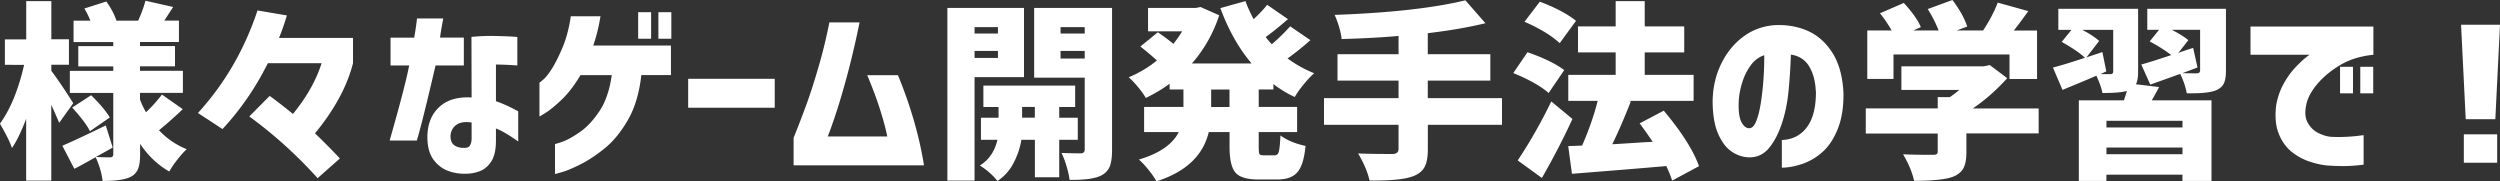 <svg id="Layer_2" xmlns="http://www.w3.org/2000/svg" viewBox="0 0 450 32.64"><rect x="0" y="0" width="450" height="32.64" fill="#333333" stroke="none"/><defs><style>.cls-1{fill:#fff;stroke-width:0}</style></defs><g id="text"><path class="cls-1" d="M13.18 18.59l-2.53 3.52c-.04-.13-.52-1.22-1.42-3.25v13.65H4.71V21.39c-.9 2.35-1.75 4.1-2.56 5.25-.29-.93-1.01-2.39-2.16-4.38 1.89-2.61 3.34-6.14 4.35-10.59H.88V7.09h3.84V.2h4.52v6.87h3.17v4.58H9.24v1.1c1.19 1.59 2.51 3.54 3.95 5.84zm15.98-1.56l3.74 2.62a73.451 73.451 0 01-4.28 3.79c1.37 1.48 3.03 2.62 4.99 3.42-.52.46-1.08 1.1-1.7 1.89s-1.1 1.5-1.43 2.12c-2.05-1.15-3.8-2.81-5.26-4.98v1.93c0 1.06-.11 1.9-.34 2.51-.23.61-.64 1.09-1.25 1.44-.92.53-2.64.8-5.16.8-.16-1.37-.57-2.8-1.25-4.28-1.8 1.02-3.08 1.72-3.84 2.09l-2.16-4.15c1.48-.62 4.09-1.84 7.82-3.65l1.25 3.98c-.31.18-.81.45-1.48.83-.67.38-1.19.66-1.55.86.65.04 1.51.07 2.56.07.38 0 .57-.18.57-.53V16.73h-7.82v-3.98h7.82v-.8h-6.3V8.3h6.3v-.73h-7.15V3.72h3.03c-.29-.73-.65-1.46-1.08-2.19L19.14.27c.88 1.24 1.48 2.39 1.82 3.45h3.91c.61-1.35 1.04-2.55 1.31-3.59l4.99 1.13c-.13.2-.39.59-.76 1.16-.37.58-.65 1.01-.83 1.29h2.63v3.85H25.2v.73h6.3v3.65h-6.3v.8h7.72v3.98H25.2v1.2c.27.73.63 1.49 1.08 2.29a26.51 26.51 0 002.87-3.19zm-9.4 4.12l-3.57 2.46c-.52-1.06-1.58-2.48-3.2-4.25l3.41-2.22c1.62 1.59 2.74 2.93 3.37 4.02zM44.88 20.95l3.67-3.69c1.64 1.22 3.03 2.3 4.18 3.25 2.45-2.99 4.17-6.03 5.16-9.13h-9.68c-2.2 4.41-4.92 8.36-8.16 11.85l-4.42-2.89c4.81-5.27 8.38-11.42 10.72-18.46l5.29.9c-.49 1.62-.97 2.97-1.42 4.05h13.32v4.55C62.48 15.54 60.2 19.75 56.7 24a118.8 118.8 0 014.48 4.52l-4.01 3.55a80.096 80.096 0 00-12.31-11.12zM70.3 11.79V6.78h4.25a46.489 46.489 0 00.51-3.46h4.72c-.31 1.68-.5 2.83-.57 3.45h4.28v5.01H78.4c-1.6 6.88-2.72 11.39-3.37 13.51h-4.89c1.96-6.86 3.12-11.37 3.51-13.51h-3.34zm14.56-5.15c1.37-.13 2.68-.19 3.93-.17 1.25.02 2.28.06 3.08.1.81.04 1.22.08 1.25.1v5.11s-.39-.02-1.1-.07c-.71-.04-1.62-.08-2.75-.1v6.61c1.01.35 1.92.74 2.73 1.15.81.41 1.24.64 1.28.68v5.41c-.83-.58-1.56-1.05-2.19-1.43-.63-.38-1.24-.67-1.82-.9v2.16c0 1.68-.29 2.95-.86 3.8s-1.26 1.43-2.07 1.73c-.81.3-1.63.45-2.46.45-1.08.04-2.14-.12-3.19-.5-1.04-.38-1.93-1.05-2.66-2.03s-1.1-2.35-1.1-4.12c.02-2.28.74-4.07 2.14-5.36 1.4-1.29 3.34-1.86 5.82-1.71l-.03-10.92zm-.98 19.96c.34-.02.59-.19.76-.5.17-.31.25-.72.25-1.23v-2.82c-1.21-.18-2.14-.03-2.76.43s-.98 1.11-1.04 1.93c-.02.82.22 1.41.72 1.76.51.35 1.2.5 2.07.43zM108.09 2.92c-.16.97-.35 1.9-.57 2.79-.22.89-.47 1.72-.74 2.49h13.99v5.31h-5.33c-.36 3.21-1.16 5.9-2.41 8.07-1.25 2.17-2.64 3.87-4.16 5.1s-2.97 2.19-4.32 2.87-2.46 1.16-3.32 1.41c-.87.25-1.31.37-1.33.35v-5.38s.5-.12 1.37-.43c.87-.31 1.92-.9 3.15-1.76s2.4-2.11 3.49-3.75c1.09-1.64 1.83-3.8 2.21-6.47h-5.63c-1.08 1.82-2.19 3.27-3.34 4.37s-2.1 1.88-2.85 2.36-1.15.71-1.2.71v-6.08s.27-.18.74-.6 1-1.1 1.58-2.04c.58-.94 1.2-2.18 1.85-3.72.65-1.54 1.15-3.4 1.48-5.59h5.33zm6.78 4.05V2.19h2.33v4.78h-2.33zm3.64 0V2.19h2.33v4.78h-2.33zM123.87 19.39v-5.21h15.58v5.21h-15.58zM154.72 4.05c-.76 3.72-1.55 7.03-2.34 9.94-.8 2.91-1.51 5.29-2.14 7.12-.63 1.84-1.04 2.99-1.25 3.45h10.72c-.31-1.53-.78-3.23-1.38-5.1-.61-1.87-1.35-3.85-2.23-5.93h5.53c1.1 2.66 2.05 5.36 2.85 8.1.8 2.75 1.41 5.46 1.84 8.13h-23.47v-4.95c.92-2.28 1.73-4.39 2.43-6.34.7-1.95 1.4-4.16 2.12-6.64.72-2.48 1.35-5.08 1.89-7.8h5.43zM184.32 13.88h-8.9v18.63h-4.89V1.43h13.79v12.45zm-4.69-9h-4.21v1.16h4.21V4.88zm-4.21 5.55h4.21V9.17h-4.21v1.26zM194 25.17h-3.34v6.74h-4.38v-6.74h-2.43c-.23 1.39-.69 2.77-1.38 4.12s-1.67 2.45-2.93 3.29c-.83-1.06-1.89-1.99-3.17-2.79 1.62-1 2.67-2.53 3.17-4.62h-2.97v-3.98h3.17v-1.93h-2.73v-3.85h16.52v3.85h-2.87v1.93H194v3.98zm-10.02-3.99h2.29v-1.93h-2.29v1.93zm16.19-19.75v25.53c0 1.24-.12 2.2-.37 2.89s-.71 1.23-1.38 1.63c-1.08.64-3.05.94-5.9.9-.07-.66-.25-1.48-.54-2.46s-.6-1.77-.91-2.39c.88.04 2.03.07 3.47.07.47 0 .71-.23.71-.7V13.98h-9.1V1.43h14.03zm-4.92 3.45h-4.35v1.16h4.35V4.88zm-4.35 5.65h4.35V9.17h-4.35v1.36zM229.2 16.1h-2.63v3.15h6.91v4.52h-6.91v2.66c0 .69.04 1.11.13 1.28s.35.25.78.25h1.92c.41 0 .67-.22.79-.66.12-.44.22-1.42.29-2.92 1.17.86 2.67 1.49 4.52 1.89-.22 2.28-.71 3.86-1.47 4.73-.75.87-1.96 1.31-3.62 1.31h-3.37c-2.07 0-3.46-.42-4.16-1.25s-1.06-2.36-1.06-4.6v-2.69h-3.74c-1.01 4.23-4.15 7.18-9.41 8.87-.32-.58-.79-1.26-1.43-2.06-.64-.8-1.22-1.42-1.74-1.86 3.66-1.08 6.06-2.73 7.18-4.95h-6.24v-4.52h7.08V16.1h-2.49v-1.03c-1.28.95-2.71 1.8-4.28 2.56-.32-.55-.78-1.2-1.38-1.93-.61-.73-1.17-1.33-1.69-1.79 1.89-.8 3.57-1.8 5.06-3.02-.61-.58-1.6-1.42-2.97-2.52l3.14-2.56c.99.66 1.92 1.36 2.8 2.09.67-.86 1.2-1.62 1.58-2.26h-6.14V1.43h8.6l.84-.17 3.37 1.49c-1.08 3.28-2.72 6.17-4.92 8.67h10.75c-2.27-2.66-4.15-5.98-5.63-9.96L224.18.2c.4 1.11.9 2.19 1.48 3.25 1.1-1.04 1.91-1.9 2.43-2.59l3.74 2.59c-1.51 1.31-2.84 2.38-4.01 3.22.45.58.82 1.01 1.11 1.29 1.35-1.17 2.45-2.25 3.3-3.22l3.64 2.49a49.322 49.322 0 01-4.11 3.29c1.55 1.13 3.15 2.01 4.79 2.66-.56.49-1.19 1.15-1.87 1.99-.69.84-1.23 1.6-1.63 2.29-1.3-.6-2.58-1.37-3.84-2.32v.96zm-7.89 3.16v-3.15h-3.3v3.15h3.3zM270.36 17.66v4.81h-13.35v4.42c0 1.37-.19 2.42-.57 3.14-.38.72-1.03 1.27-1.96 1.64-1.44.6-4.09.87-7.96.83-.34-1.51-1.02-3.13-2.06-4.88 1.6.07 3.65.1 6.17.1.74 0 1.11-.31 1.11-.93v-4.32h-13.42v-4.81h13.42v-3.15h-10.99V9.76h10.99V6.47c-3.04.27-6.45.45-10.25.56-.13-1.28-.55-2.73-1.25-4.35 9.91-.35 17.76-1.23 23.53-2.62l3.61 4.12c-3.12.75-6.59 1.35-10.38 1.79v3.79h11.26v4.75H257v3.15h13.35zM281.56 12.62l-2.8 4.12c-1.42-1.24-3.54-2.43-6.37-3.59l2.56-3.75c2.92 1.02 5.12 2.09 6.61 3.22zm-2.33 5.64l3.81 3.15c-1.62 3.52-3.45 7.06-5.5 10.62l-4.35-3.15c2.27-3.43 4.28-6.97 6.04-10.62zm4.45-14.51l-2.93 4.02c-1.48-1.37-3.6-2.66-6.34-3.85L277.17.3c2.85 1.08 5.02 2.24 6.51 3.45zm22.12 26.17l-4.82 2.59c-.18-.62-.53-1.49-1.04-2.62-4.02.35-9.69.82-16.99 1.39l-.67-4.98 2.5-.1c1.21-2.77 2.15-5.45 2.8-8.04h-5.29v-4.68h8.53V9.43h-6.78V4.75h6.78V.2h5.23v4.55h7.11v4.68h-7.11v4.05h8.8v4.68h-11.7l.4.1c-1.21 3.08-2.33 5.64-3.34 7.7.56-.02 1.68-.09 3.35-.2 1.67-.11 2.98-.19 3.93-.23-.94-1.39-1.73-2.5-2.36-3.32l4.35-2.29c3.24 3.87 5.35 7.21 6.34 9.99zM326.84 16.4c-.07-1.75-.46-3.23-1.18-4.43-.72-1.21-1.82-1.92-3.3-2.14-.07 2.15-.21 4.32-.42 6.51s-.63 4.21-1.26 6.04c-.63 1.84-1.42 3.3-2.36 4.38s-2.14 1.6-3.57 1.56c-1.06-.04-2.06-.38-3.02-1.01s-1.76-1.68-2.43-3.14c-.66-1.46-1.01-3.44-1.03-5.94.04-2.46.55-4.69 1.52-6.69s2.26-3.62 3.88-4.85c1.62-1.23 3.45-1.94 5.5-2.14 2.2-.15 4.23.16 6.09.95 1.85.79 3.38 2.12 4.57 4 1.19 1.88 1.85 4.28 1.99 7.21.04 2.5-.29 4.65-1 6.44s-1.63 3.19-2.76 4.2c-1.13 1.01-2.37 1.73-3.69 2.17-1.33.44-2.54.66-3.64.66V25.2c1.91-.07 3.42-.84 4.52-2.31 1.1-1.47 1.64-3.64 1.62-6.49zm-12.01 6.68c.52.02.95-.41 1.3-1.29.35-.89.63-2.02.84-3.4.21-1.38.37-2.83.47-4.33.1-1.5.14-2.88.12-4.12-.99.33-1.82.96-2.48 1.89-.66.93-1.17 1.98-1.52 3.14s-.54 2.25-.59 3.27c-.07 1.66.08 2.87.44 3.64.36.76.83 1.17 1.42 1.21zM366.96 19.49v4.52h-13.01v3.42c0 1.24-.18 2.19-.54 2.86-.36.66-.99 1.17-1.89 1.53-1.33.49-3.65.73-6.98.73-.34-1.53-1-3.12-1.99-4.78 1.28.07 3.07.1 5.36.1.34 0 .57-.04.69-.13s.19-.24.19-.46v-3.25h-12.95v-4.52h12.95v-2.03h2.19c.61-.42 1.17-.85 1.69-1.29h-10.42v-4.25h14.83l1.08-.23 3.14 2.36c-1.96 2.17-4.02 3.98-6.2 5.45h11.87zm-26.13-9.7v4.42h-4.72V5.48h4.38c-.58-1.04-1.28-2.07-2.09-3.09l4.28-1.86c1.55 1.68 2.57 3.13 3.07 4.35l-1.35.6h4.55c-.52-1.33-1.17-2.61-1.96-3.85L351.44 0c1.3 1.73 2.19 3.32 2.66 4.78l-1.89.7h4.75c1.17-1.77 2.04-3.44 2.63-5.01l5.5 1.53c-1.06 1.48-1.92 2.65-2.6 3.49h4.18v8.73h-4.96V9.8h-20.9zM384.49 15.17l4.15.5c-.23.44-.66 1.24-1.32 2.39h10.75v14.51h-5.23v-1.13h-13.69v1.13h-4.96V18.06h8.12s.2-.61.54-1.69c-.76.24-2.24.37-4.42.37-.11-.73-.47-1.77-1.08-3.12-.88.4-2.91 1.25-6.1 2.56l-1.72-4.02c1.53-.4 3.45-.98 5.76-1.76-.79-.77-2.18-1.73-4.18-2.86l1.75-2.16h-2.36V1.59h14.36v11.29c0 1.06-.13 1.83-.4 2.29zm-5.36-2.32l-1.05.5h1.79c.34 0 .51-.17.51-.5V5.38h-5.56c1.28.66 2.29 1.33 3.03 1.99l-2.29 2.96 2.87-.96.71 3.49zm13.72 10.09v-1.2h-13.69v1.2h13.69zm-13.69 4.82h13.69v-1.2h-13.69v1.2zm21.51-26.17v11.12c0 1-.12 1.76-.37 2.29s-.7.94-1.35 1.23c-.97.42-2.74.61-5.33.56-.22-1.17-.62-2.33-1.18-3.49-.61.22-1.52.55-2.73.98s-2.1.75-2.66.95l-1.62-3.62c.88-.22 2.67-.79 5.39-1.69-1.01-.8-2.3-1.62-3.88-2.46l1.69-2.09h-2.12V1.59h14.16zm-5.9 7.04l.78 3.52-1.35.51-1.35.51c.7.02 1.56.03 2.6.03.38-.02.57-.2.57-.53v-7.3h-5.09c1.33.69 2.32 1.31 2.97 1.86l-1.79 2.29c.29-.11.73-.27 1.31-.46.58-.2 1.03-.34 1.35-.43zM427.21 4.78v5.08c-2.22.22-4.15.8-5.78 1.74s-2.99 2.03-4.08 3.25c-1.09 1.23-1.79 2.41-2.11 3.54-.4 1.51-.37 2.71.1 3.6s1.13 1.55 1.97 1.96c.84.41 1.62.64 2.34.68a29.533 29.533 0 004.81-.18c.64-.08.97-.12.99-.12v5.31c-1.24.15-2.33.24-3.27.25-.94.01-1.92-.02-2.93-.08-.94-.04-2.05-.26-3.3-.65s-2.4-.99-3.42-1.81c-1.02-.82-1.81-1.91-2.36-3.29-.55-1.37-.7-3.07-.46-5.08.25-1.42.68-2.69 1.3-3.82s1.29-2.09 2.02-2.87c.73-.79 1.35-1.39 1.87-1.81.52-.42.8-.63.84-.63h-10.65V4.77h22.12zm-6 12.02v-4.78h2.33v4.78h-2.33zm3.64 0v-4.78h2.33v4.78h-2.33zM442.99 4.45H450l-.84 17h-5.33l-.84-17zm.5 24.84v-5.11h6v5.11h-6z"/></g></svg>